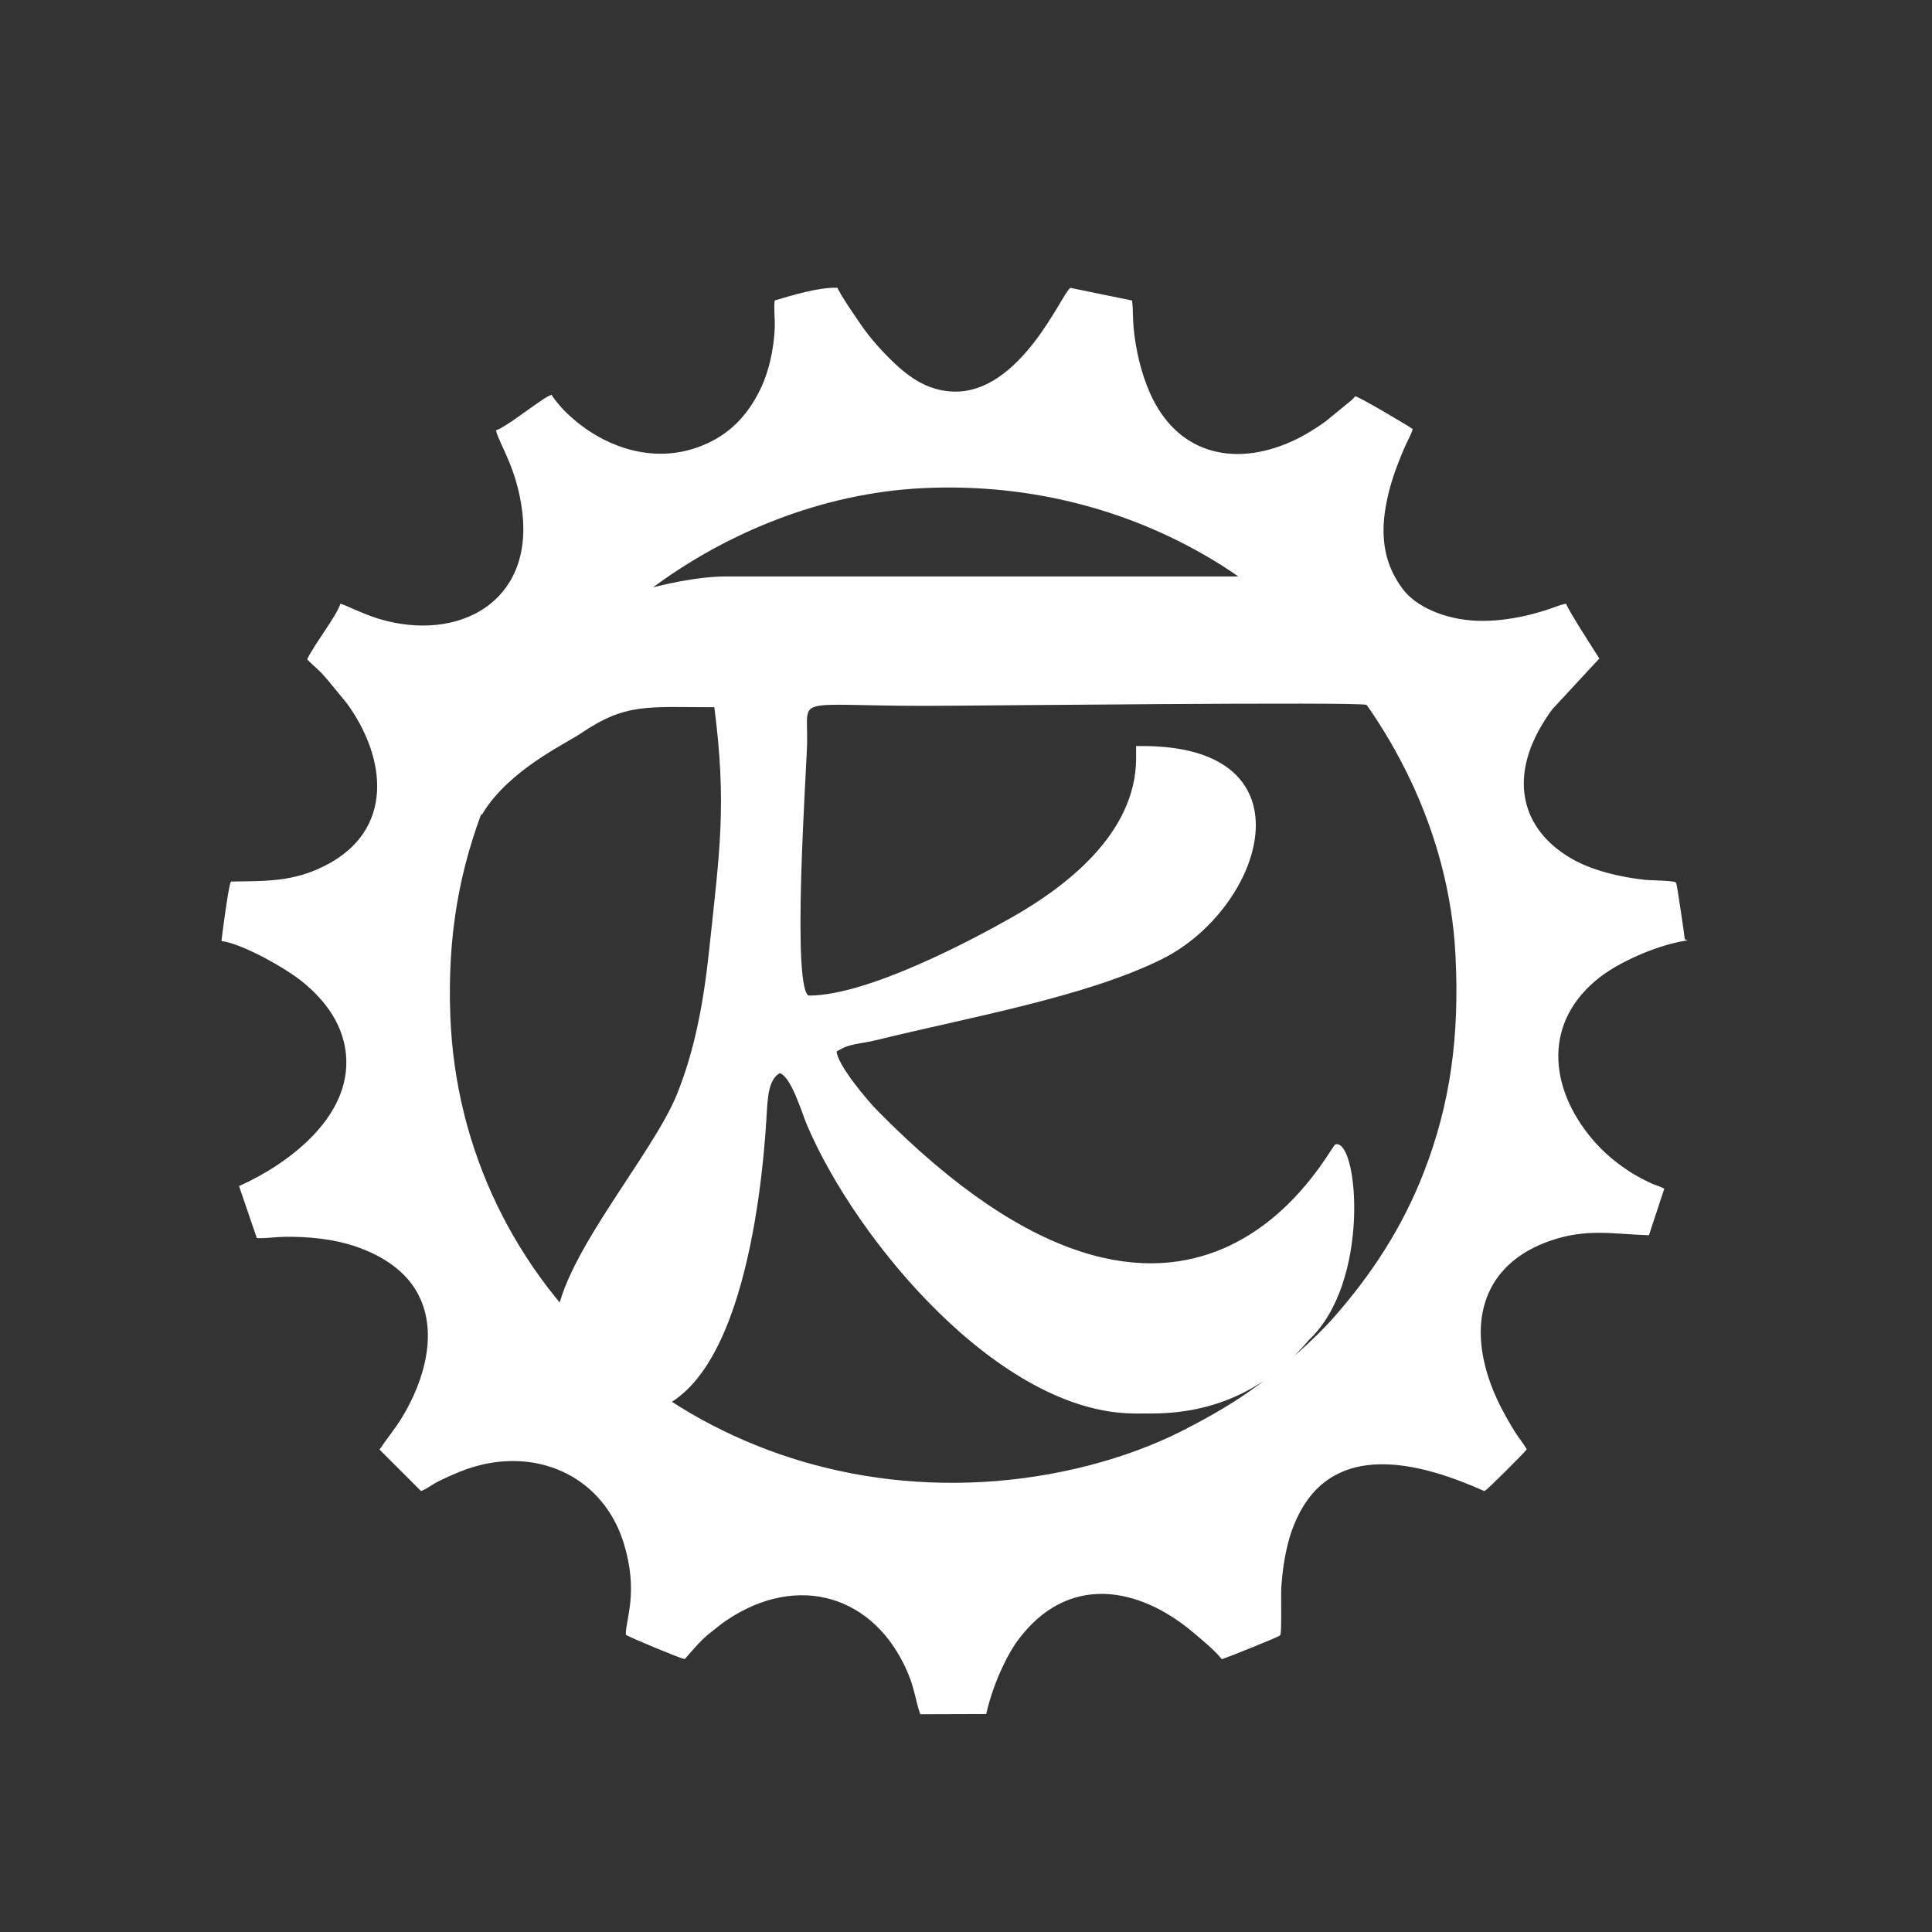 <?xml version="1.0" encoding="UTF-8"?>
<!DOCTYPE svg PUBLIC "-//W3C//DTD SVG 1.1//EN" "http://www.w3.org/Graphics/SVG/1.1/DTD/svg11.dtd">
<!-- Creator: CorelDRAW 2019 (64-Bit) -->
<svg xmlns="http://www.w3.org/2000/svg" xml:space="preserve" width="210mm" height="210mm" version="1.1" shape-rendering="geometricPrecision" text-rendering="geometricPrecision" image-rendering="optimizeQuality" fill-rule="evenodd" clip-rule="evenodd"
viewBox="0 0 21000 21000"
 xmlns:xlink="http://www.w3.org/1999/xlink"
 xmlns:xodm="http://www.corel.com/coreldraw/odm/2003">
 <rect x="0" y="0" width="21000" height="21000" fill="#333333" stroke="none"/>
 <g id="Layer_x0020_1">
  <path fill="white" stroke="white" stroke-width="20" stroke-miterlimit="22.926" d="M6180.49 7223.81c33.4,-35.79 46.66,-59.73 76.18,-89.6l250.69 -257.39c95.62,-113.24 409.35,-368.21 544.19,-470.25 -417.14,109.93 -821.18,270.42 -1026.05,406.6 -228.42,151.84 -460.71,368.86 -539.2,664.45 -58.74,221.22 -275.11,782.05 -275.11,1047.7 0,227.42 16.68,196.05 27.22,274.18 11.18,-29.42 22.63,-58.83 34.34,-88.26 176.57,-443.71 466.83,-941.41 754.32,-1298.62 51.83,-64.4 101.99,-133.71 153.42,-188.81zm7310.99 -948.12c255.79,181.62 524.52,406.43 727.22,609.93 232.93,233.85 448.34,490.35 640.96,765.24l-184.9 -1375.17 -1183.28 0zm-6206.96 8961.06c-452.18,-292.97 -855.23,-649.8 -1196.07,-1057.73 -23.6,87.74 -36.67,170.94 -36.67,248.28l0 335.19c0,365.27 314.33,594.23 685.56,594.23l121.87 0c158.12,0 299.28,-43.18 425.31,-119.97zm2748.82 -9941.03c1177.11,-55.77 2291.58,240.76 3240.56,834.28 311.77,194.99 683.25,493.04 944.8,755.62 903.06,906.6 1542.75,2153.77 1611.53,3492.04 45.19,879.31 -53.39,1619.65 -345.29,2369.98 -234.26,602.19 -569.21,1112.33 -981.38,1580.17 -219.95,249.66 -536.38,521.45 -808.75,725.55 -253.6,190.02 -534.3,352.77 -846.96,511.04 -609.73,308.67 -1384.47,510.26 -2164.69,553.87 -3136.55,175.32 -5687.15,-2119.08 -5798.23,-5073.28 -32.76,-871.12 95.07,-1598.06 387.82,-2333.75 176.57,-443.71 466.83,-941.41 754.32,-1298.62 51.83,-64.4 101.99,-133.71 153.42,-188.81 33.4,-35.79 46.66,-59.73 76.18,-89.6l250.69 -257.39c97.26,-115.18 420.17,-376.99 550.97,-475.36 818.97,-615.91 1875.33,-1053.64 2975.01,-1105.74zm8270.33 4921.16c-4.27,-54.41 -86.57,-606.79 -93.33,-615.84 -14.79,-19.82 -274.23,-21.68 -323.94,-26.91 -275.69,-29.02 -592.16,-103.69 -819.89,-238.56 -547.6,-324.31 -651.56,-866.78 -338.8,-1419.76 44.61,-78.88 89.69,-150.7 138.65,-214.08l505.22 -545.45c-67.59,-105.7 -320.56,-498.05 -355.43,-582.98 -65.74,12.95 -152.23,51.49 -220.92,71.9 -73.92,21.96 -143.24,42.56 -221.55,59.8 -165.12,36.37 -348.21,59.32 -521.67,52.48 -350.73,-13.84 -662.59,-154.32 -805.85,-340.21 -205.23,-266.29 -253.9,-565.8 -193.9,-912.3 40.47,-233.74 116,-436.34 205.82,-646.04 23.58,-55.04 72.05,-142.56 85.93,-191.31 -47.13,-33.49 -541.02,-326.42 -609.75,-348.93 -33.76,37.93 -42.51,44.01 -78.13,72.3l-245.33 200.5c-103.59,74.64 -238.45,158.98 -372.41,218.48 -643.18,285.73 -1259.73,122.94 -1550,-538.53 -95.88,-218.5 -154.42,-468.62 -177.23,-713.78 -8.54,-91.79 -4.4,-192.97 -14.91,-282.6l-659.3 -135.43c-90.48,65.86 -541.95,1150.54 -1275.06,1126.7 -297.99,-9.68 -511.27,-175.02 -698.59,-361.52 -125.12,-124.57 -237.65,-254.97 -339.53,-407.15 -74.13,-110.74 -166.87,-240.05 -228.66,-360.42 -196.24,-4.43 -485.44,82.63 -665.36,136.24 -9.87,66.51 5.03,203.87 1.67,284.98 -10.13,243.97 -66.36,503.12 -175.48,712.28 -136.87,262.35 -319.6,457.89 -613.66,579.32 -549.97,227.11 -1133.53,8.35 -1522.29,-386.48 -29.91,-30.38 -107.81,-123.01 -128.64,-160.42 -41.06,13.34 -118.33,70.54 -156.85,96.55 -95.27,64.3 -342.26,252.7 -431.45,284.26 37.64,148.34 229.93,412.42 284.74,887.54 113.8,986.56 -706.63,1422.61 -1569.64,1165.41 -157.1,-46.82 -381.61,-155.41 -410.98,-163.24 -49.02,137.22 -278.28,430.52 -356.91,591.44 48.4,49.97 101.3,90.77 152.64,144.92 27.89,29.42 46.47,51.89 73.16,82.7l201.12 244.75c434.53,594.86 527.99,1393.62 -242.45,1782.45 -348.5,175.88 -641.02,166.51 -1018.08,171.91 -22.49,45.58 -89.74,540.73 -98.34,627.7 234.19,37.28 683.54,291.75 862.14,434.06 190.53,151.82 453.16,417.76 489.89,805.91 66.57,703.54 -666.68,1217.25 -1159.72,1438.07l188.15 550.05c81.62,4.1 199.38,-12.41 287.9,-13.97 257.2,-4.56 541.2,23.02 781.42,105.18 310.4,106.17 544.29,273.86 672.45,500.32 241.64,427 82.57,969.17 -160.06,1369 -76.04,125.29 -161.18,226.63 -242.48,346.9l441.08 440.37c52.76,-19.64 123.27,-74.19 184.05,-103.68 209.01,-101.42 397.38,-181.61 640.11,-210.47 634.56,-75.42 1193.41,268.19 1385.1,887.01 166.09,536.16 22.07,832.65 24.11,995.88 53.03,30.89 592.65,256.19 627.09,258.19 91.54,-103.43 172.93,-204.72 281.18,-288.04 56.74,-43.67 102.02,-83.82 164.35,-126.18 787.33,-535.14 1637.29,-275.33 1994.3,577.88 73.58,175.84 79.77,288.72 130.44,436.94l701.99 -2.14c63.16,-283.09 207.71,-614.36 347.36,-802.01 536.87,-721.42 1314.34,-598.25 1930.71,-70.87 98.04,83.89 211.93,174.49 294.96,276.28 5.69,-0.92 603.64,-235.95 621.84,-255.89 16.78,-40.09 4.51,-429.16 10.82,-522.69 11.03,-163.3 34.24,-320.11 73.04,-474.55 36.49,-145.21 94.19,-281.2 159.59,-390.87 437.15,-733.07 1345.42,-468.77 1984.8,-183.5 25.29,-12.71 415.21,-401.05 448.42,-444.21 -34.02,-60.01 -84.35,-117.36 -123.25,-180.63 -116.09,-188.83 -217.62,-372.9 -289.38,-592.22 -230.57,-704.73 6.02,-1274.71 683.83,-1505.1 396.56,-134.79 679,-70.92 1061.2,-58.06l161.98 -490.92c-37.75,-20.67 -76.11,-29.48 -116.25,-46.99 -250.9,-109.44 -487.72,-285.01 -657.12,-484.3 -485.88,-571.62 -546.14,-1299.89 85.04,-1784.79 206.19,-158.41 589.69,-334.76 914.28,-392.63zm-8245.1 -2554.65c495.82,0 4715.17,-46.94 4801.27,-10l-185.08 -1376.54 -6779.56 0c-584.64,0 -1518.99,304.36 -1869.7,537.48 -228.42,151.84 -460.71,368.86 -539.2,664.45 -58.74,221.22 -275.11,782.05 -275.11,1047.7 0,252.64 20.58,185.91 30.47,304.71 294.57,-474.67 893.11,-749.47 1065.82,-866.36 497.23,-336.54 728.02,-286.2 1465.83,-286.2 138.41,1067.82 59.2,1572.75 -54.33,2642.53 -63.33,596.78 -160.33,1099.44 -348.67,1571.1 -273.21,684.2 -1318.53,1844.6 -1318.53,2536.2l0 335.19c0,365.27 314.33,594.23 685.56,594.23l121.87 0c1163.21,0 1408.95,-2336.88 1461.81,-3200.44 12.36,-202.11 14.07,-428.49 153.11,-502.05 133.12,31.01 250.32,438.08 308.68,575.01 533.36,1251.83 2093.83,3124.75 3554.62,3124.75l182.83 0c791.97,0 1335.81,-360.5 1701.18,-797.44 663.69,-623.05 530.49,-2134.36 300.96,-2110.02 -58.12,0 -1540.01,3151.05 -5001.17,-376.8 -96.91,-98.77 -434.4,-495.71 -437.7,-644.05 148.86,-99.7 249.57,-82.24 447.6,-131.36 958.02,-237.59 2265.43,-464.61 3097.11,-879.3 1084.57,-540.77 1671.53,-2295.69 -208.25,-2295.69l-60.95 0 0 121.89c0,836.36 -794.24,1418.92 -1344.91,1732.72 -446.45,254.42 -1582.29,857.5 -2220.07,857.5 -209.58,0 -35.5,-2487.6 -30.99,-2758.36 8.84,-532.36 -158.88,-410.85 1295.5,-410.85z"/>
 </g>
</svg>
